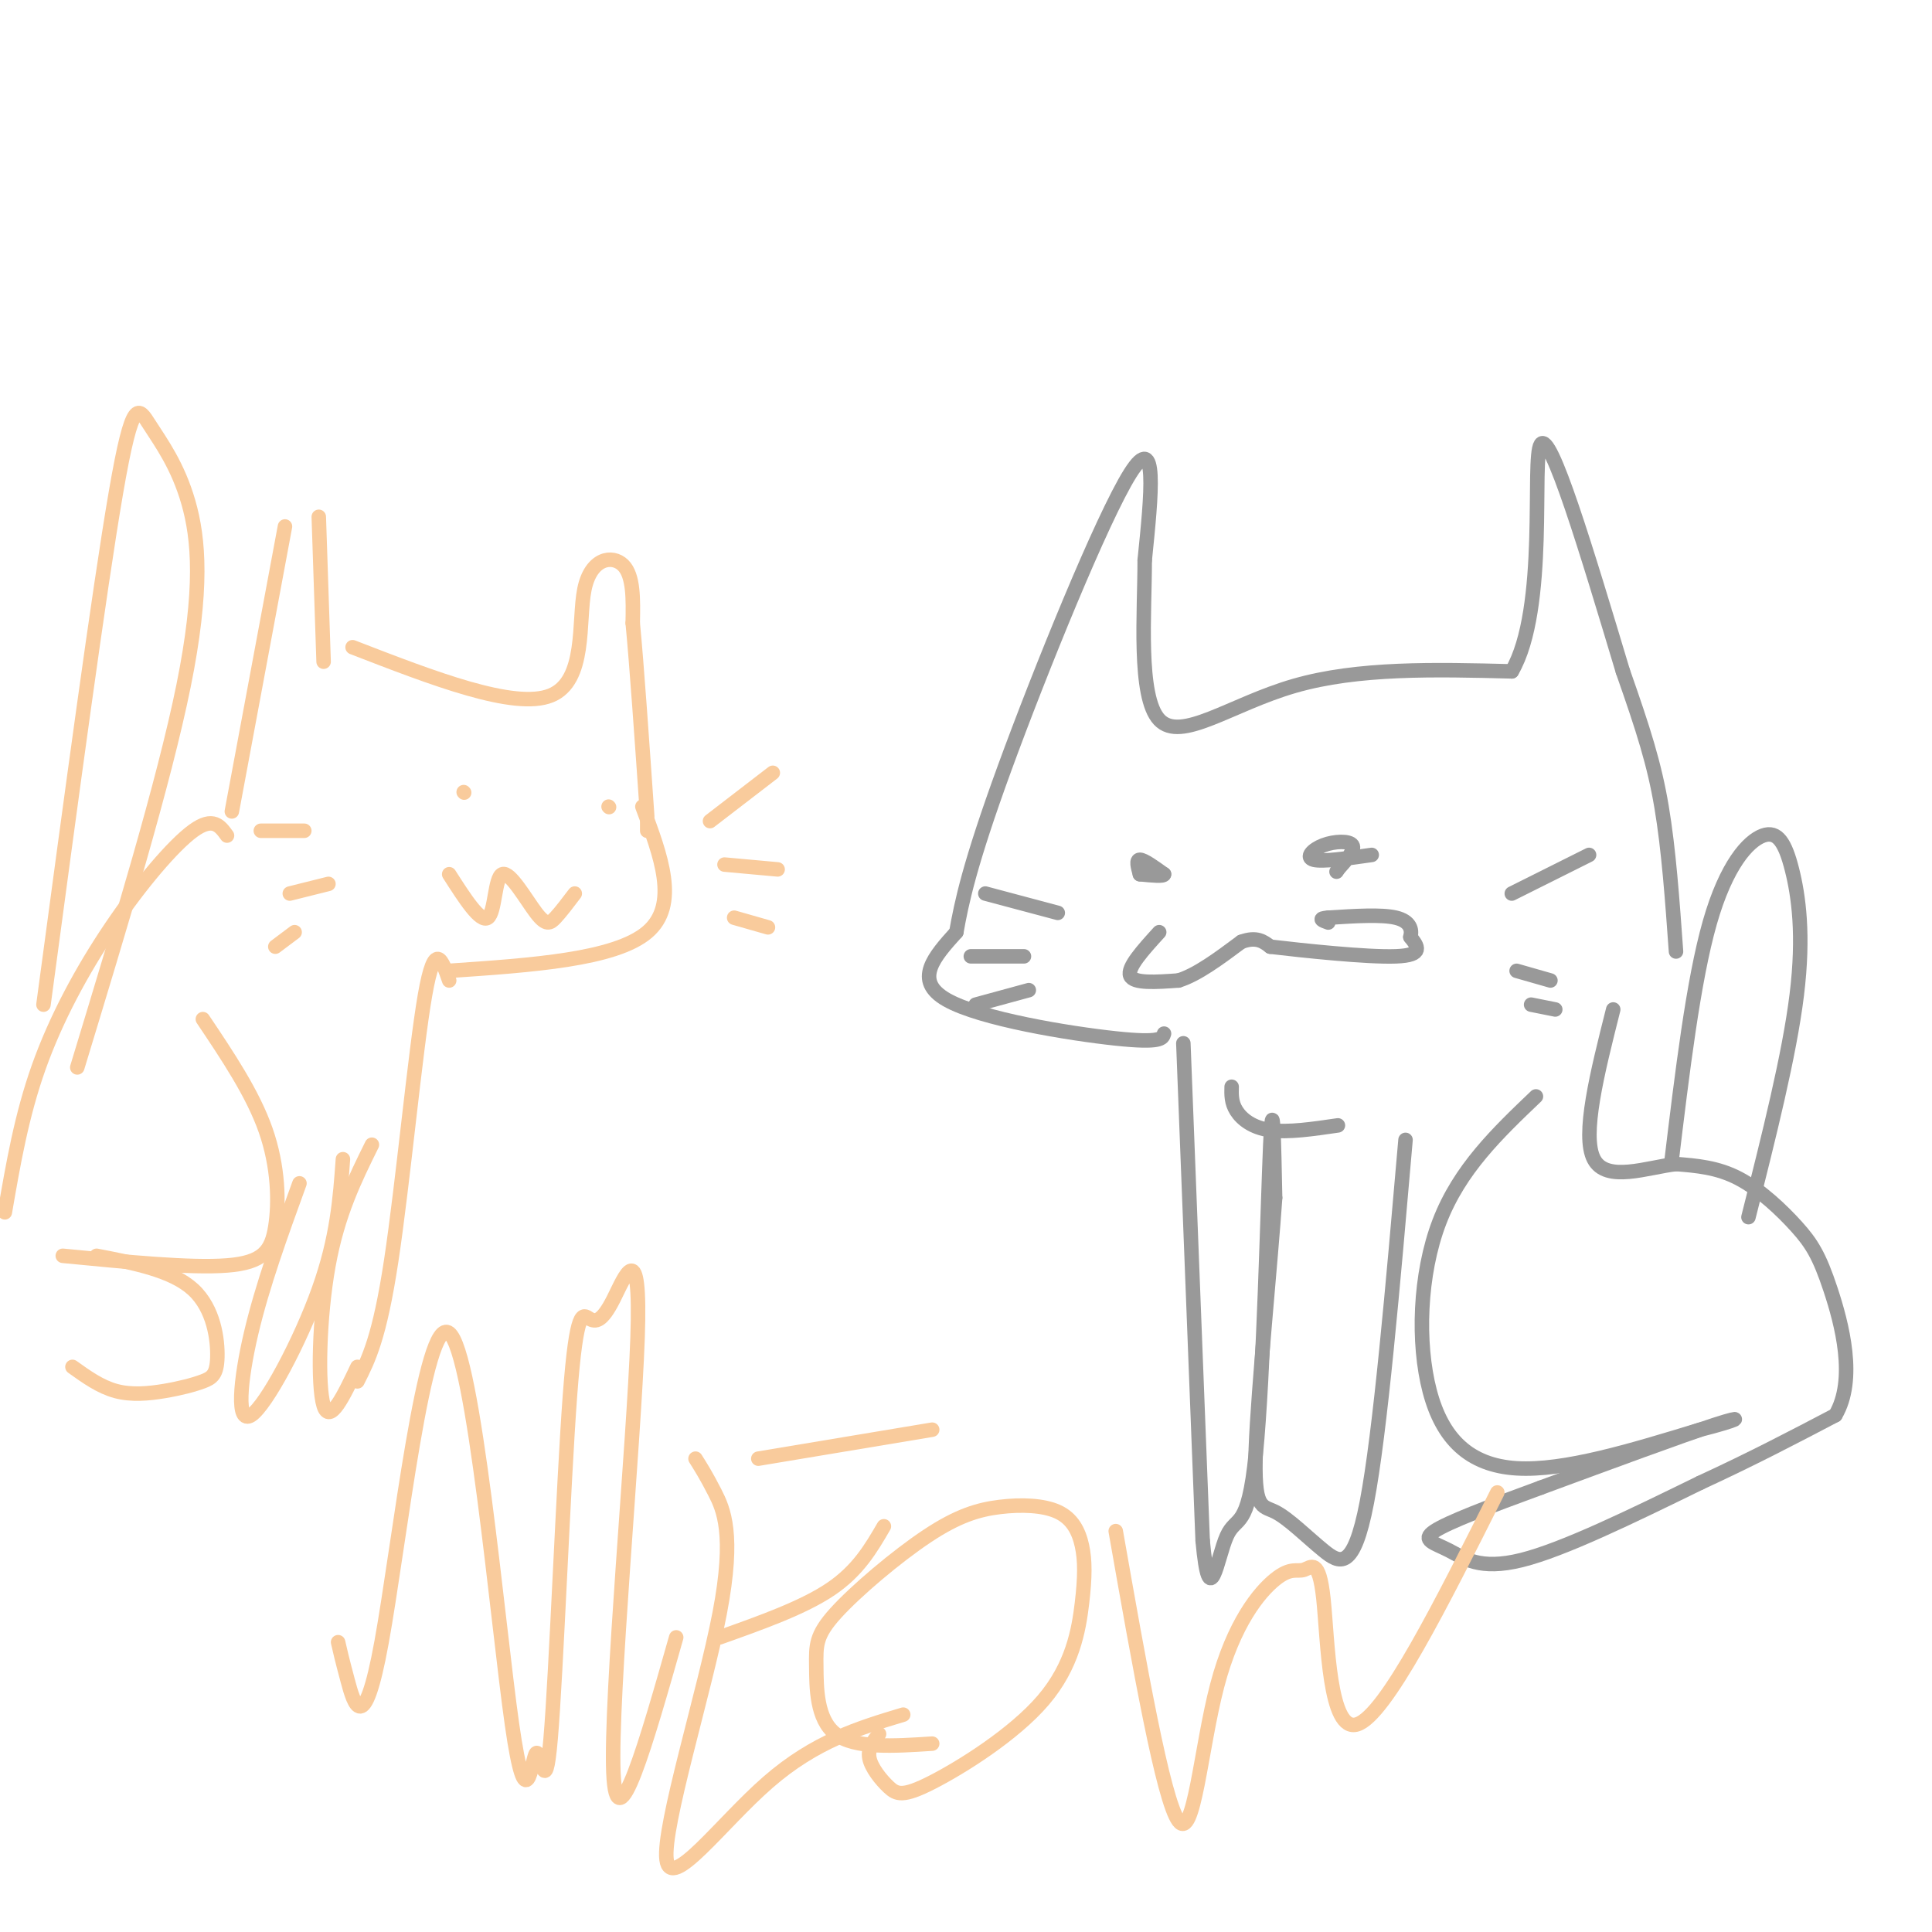 <svg viewBox='0 0 400 400' version='1.1' xmlns='http://www.w3.org/2000/svg' xmlns:xlink='http://www.w3.org/1999/xlink'><g fill='none' stroke='#f9cb9c' stroke-width='3' stroke-linecap='round' stroke-linejoin='round'><path d='M48,168c0.000,0.000 11.000,-59.000 11,-59'/><path d='M66,107c0.000,0.000 1.000,30.000 1,30'/><path d='M73,134c16.762,6.494 33.524,12.988 41,10c7.476,-2.988 5.667,-15.458 7,-22c1.333,-6.542 5.810,-7.155 8,-5c2.190,2.155 2.095,7.077 2,12'/><path d='M131,129c0.833,8.667 1.917,24.333 3,40'/><path d='M134,172c0.000,0.000 0.000,-2.000 0,-2'/><path d='M133,167c3.833,10.167 7.667,20.333 1,26c-6.667,5.667 -23.833,6.833 -41,8'/><path d='M93,181c3.228,5.049 6.456,10.099 8,9c1.544,-1.099 1.404,-8.346 3,-9c1.596,-0.654 4.930,5.285 7,8c2.070,2.715 2.877,2.204 4,1c1.123,-1.204 2.561,-3.102 4,-5'/><path d='M96,164c0.000,0.000 0.100,0.100 0.1,0.1'/><path d='M126,167c0.000,0.000 0.100,0.100 0.1,0.1'/><path d='M93,203c-1.489,-4.289 -2.978,-8.578 -5,3c-2.022,11.578 -4.578,39.022 -7,55c-2.422,15.978 -4.711,20.489 -7,25'/><path d='M74,283c-2.867,6.044 -5.733,12.089 -7,8c-1.267,-4.089 -0.933,-18.311 1,-29c1.933,-10.689 5.467,-17.844 9,-25'/><path d='M71,240c-0.589,8.149 -1.179,16.298 -5,27c-3.821,10.702 -10.875,23.958 -14,26c-3.125,2.042 -2.321,-7.131 0,-17c2.321,-9.869 6.161,-20.435 10,-31'/><path d='M42,211c5.173,7.708 10.345,15.417 13,23c2.655,7.583 2.792,15.042 2,20c-0.792,4.958 -2.512,7.417 -10,8c-7.488,0.583 -20.744,-0.708 -34,-2'/><path d='M20,260c7.843,1.511 15.686,3.021 20,7c4.314,3.979 5.098,10.425 5,14c-0.098,3.575 -1.078,4.278 -3,5c-1.922,0.722 -4.787,1.464 -8,2c-3.213,0.536 -6.775,0.868 -10,0c-3.225,-0.868 -6.112,-2.934 -9,-5'/><path d='M47,173c-1.440,-2.000 -2.881,-4.000 -7,-1c-4.119,3.000 -10.917,11.000 -17,20c-6.083,9.000 -11.452,19.000 -15,29c-3.548,10.000 -5.274,20.000 -7,30'/><path d='M16,221c8.974,-29.514 17.949,-59.027 22,-79c4.051,-19.973 3.179,-30.405 1,-38c-2.179,-7.595 -5.663,-12.352 -8,-16c-2.337,-3.648 -3.525,-6.185 -7,14c-3.475,20.185 -9.238,63.093 -15,106'/></g>
<g fill='none' stroke='#999999' stroke-width='3' stroke-linecap='round' stroke-linejoin='round'><path d='M241,214c-0.289,1.000 -0.578,2.000 -10,1c-9.422,-1.000 -27.978,-4.000 -35,-8c-7.022,-4.000 -2.511,-9.000 2,-14'/><path d='M198,193c1.060,-6.012 2.708,-14.042 10,-34c7.292,-19.958 20.226,-51.845 26,-61c5.774,-9.155 4.387,4.423 3,18'/><path d='M237,116c0.012,10.631 -1.458,28.208 3,33c4.458,4.792 14.845,-3.202 28,-7c13.155,-3.798 29.077,-3.399 45,-3'/><path d='M313,139c7.578,-13.000 4.022,-44.000 6,-47c1.978,-3.000 9.489,22.000 17,47'/><path d='M336,139c4.289,12.200 6.511,19.200 8,28c1.489,8.800 2.244,19.400 3,30'/><path d='M240,193c-3.333,3.667 -6.667,7.333 -6,9c0.667,1.667 5.333,1.333 10,1'/><path d='M244,203c3.833,-1.167 8.417,-4.583 13,-8'/><path d='M257,195c3.167,-1.167 4.583,-0.083 6,1'/><path d='M263,196c6.578,0.778 20.022,2.222 26,2c5.978,-0.222 4.489,-2.111 3,-4'/><path d='M292,194c0.422,-1.511 -0.022,-3.289 -3,-4c-2.978,-0.711 -8.489,-0.356 -14,0'/><path d='M275,190c-2.333,0.167 -1.167,0.583 0,1'/><path d='M236,181c-0.417,-1.500 -0.833,-3.000 0,-3c0.833,0.000 2.917,1.500 5,3'/><path d='M241,181c0.000,0.500 -2.500,0.250 -5,0'/><path d='M284,177c-5.101,0.732 -10.202,1.464 -12,1c-1.798,-0.464 -0.292,-2.125 2,-3c2.292,-0.875 5.369,-0.964 6,0c0.631,0.964 -1.185,2.982 -3,5'/><path d='M277,180c-0.500,0.833 -0.250,0.417 0,0'/><path d='M245,216c0.000,0.000 4.000,103.000 4,103'/><path d='M249,319c1.432,15.683 3.013,3.389 5,-1c1.987,-4.389 4.381,-0.874 6,-17c1.619,-16.126 2.463,-51.893 3,-64c0.537,-12.107 0.769,-0.553 1,11'/><path d='M264,248c-0.863,12.799 -3.521,39.297 -4,52c-0.479,12.703 1.222,11.611 4,13c2.778,1.389 6.632,5.259 10,8c3.368,2.741 6.248,4.355 9,-10c2.752,-14.355 5.376,-44.677 8,-75'/><path d='M318,227c-7.917,7.554 -15.833,15.107 -20,26c-4.167,10.893 -4.583,25.125 -2,35c2.583,9.875 8.167,15.393 18,16c9.833,0.607 23.917,-3.696 38,-8'/><path d='M352,296c8.178,-2.044 9.622,-3.156 3,-1c-6.622,2.156 -21.311,7.578 -36,13'/><path d='M319,308c-10.612,3.890 -19.144,7.115 -22,9c-2.856,1.885 -0.038,2.431 3,4c3.038,1.569 6.297,4.163 15,2c8.703,-2.163 22.852,-9.081 37,-16'/><path d='M352,307c10.833,-5.000 19.417,-9.500 28,-14'/><path d='M380,293c4.380,-7.416 1.329,-18.957 -1,-26c-2.329,-7.043 -3.935,-9.589 -7,-13c-3.065,-3.411 -7.590,-7.689 -12,-10c-4.410,-2.311 -8.705,-2.656 -13,-3'/><path d='M347,241c-5.978,0.689 -14.422,3.911 -17,-1c-2.578,-4.911 0.711,-17.956 4,-31'/><path d='M346,241c2.293,-19.016 4.587,-38.032 8,-50c3.413,-11.968 7.946,-16.888 11,-18c3.054,-1.112 4.630,1.585 6,7c1.370,5.415 2.534,13.547 1,26c-1.534,12.453 -5.767,29.226 -10,46'/><path d='M255,225c-0.044,1.644 -0.089,3.289 1,5c1.089,1.711 3.311,3.489 7,4c3.689,0.511 8.844,-0.244 14,-1'/><path d='M219,189c0.000,0.000 -15.000,-4.000 -15,-4'/><path d='M212,198c0.000,0.000 -11.000,0.000 -11,0'/><path d='M213,205c0.000,0.000 -11.000,3.000 -11,3'/><path d='M313,185c0.000,0.000 16.000,-8.000 16,-8'/><path d='M314,201c0.000,0.000 7.000,2.000 7,2'/><path d='M317,208c0.000,0.000 5.000,1.000 5,1'/></g>
<g fill='none' stroke='#f9cb9c' stroke-width='3' stroke-linecap='round' stroke-linejoin='round'><path d='M147,170c0.000,0.000 13.000,-10.000 13,-10'/><path d='M150,179c0.000,0.000 11.000,1.000 11,1'/><path d='M152,190c0.000,0.000 7.000,2.000 7,2'/><path d='M63,172c0.000,0.000 -9.000,0.000 -9,0'/><path d='M68,183c0.000,0.000 -8.000,2.000 -8,2'/><path d='M61,193c0.000,0.000 -4.000,3.000 -4,3'/><path d='M70,340c0.381,1.691 0.763,3.382 2,8c1.237,4.618 3.331,12.164 7,-8c3.669,-20.164 8.914,-68.036 14,-64c5.086,4.036 10.012,59.982 13,81c2.988,21.018 4.038,7.108 5,6c0.962,-1.108 1.835,10.584 3,-3c1.165,-13.584 2.620,-52.446 4,-71c1.380,-18.554 2.685,-16.800 4,-16c1.315,0.800 2.641,0.648 5,-4c2.359,-4.648 5.750,-13.790 5,8c-0.750,21.790 -5.643,74.511 -5,90c0.643,15.489 6.821,-6.256 13,-28'/><path d='M144,302c1.121,1.778 2.242,3.557 4,7c1.758,3.443 4.152,8.552 1,25c-3.152,16.448 -11.848,44.236 -11,51c0.848,6.764 11.242,-7.496 21,-16c9.758,-8.504 18.879,-11.252 28,-14'/><path d='M149,339c8.667,-3.083 17.333,-6.167 23,-10c5.667,-3.833 8.333,-8.417 11,-13'/><path d='M157,302c0.000,0.000 36.000,-6.000 36,-6'/><path d='M193,361c-8.007,0.524 -16.013,1.047 -20,-2c-3.987,-3.047 -3.953,-9.665 -4,-14c-0.047,-4.335 -0.174,-6.387 4,-11c4.174,-4.613 12.648,-11.789 19,-16c6.352,-4.211 10.583,-5.459 15,-6c4.417,-0.541 9.021,-0.375 12,1c2.979,1.375 4.332,3.959 5,7c0.668,3.041 0.650,6.537 0,12c-0.650,5.463 -1.931,12.892 -8,20c-6.069,7.108 -16.926,13.895 -23,17c-6.074,3.105 -7.366,2.528 -9,1c-1.634,-1.528 -3.610,-4.008 -4,-6c-0.390,-1.992 0.805,-3.496 2,-5'/><path d='M231,317c4.912,27.871 9.824,55.743 13,60c3.176,4.257 4.617,-15.099 8,-28c3.383,-12.901 8.708,-19.346 12,-22c3.292,-2.654 4.553,-1.515 6,-2c1.447,-0.485 3.082,-2.592 4,6c0.918,8.592 1.119,27.883 7,26c5.881,-1.883 17.440,-24.942 29,-48'/></g>
</svg>